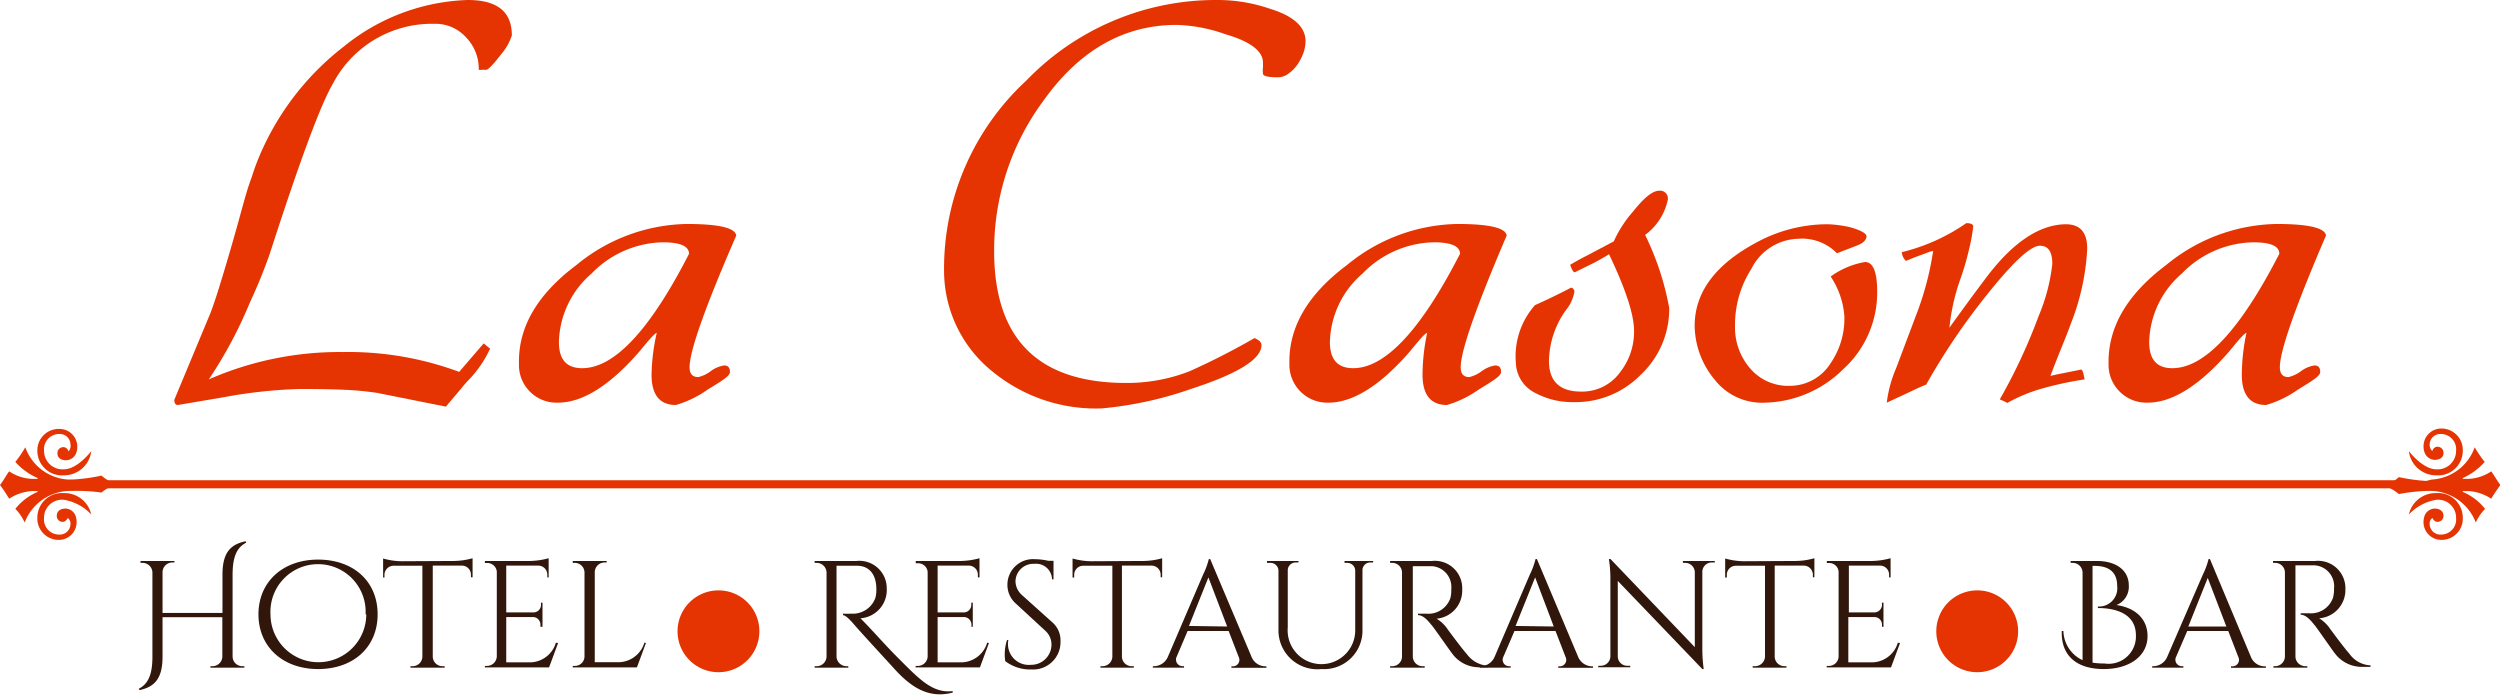 <svg xmlns="http://www.w3.org/2000/svg" viewBox="0 0 182.72 50.78"><defs><style>.cls-1{fill:#31170b;}.cls-2,.cls-3{fill:#e53401;}.cls-2{stroke:#e53401;stroke-miterlimit:10;}</style></defs><g id="Layer_2" data-name="Layer 2"><g id="Capa_1" data-name="Capa 1"><path class="cls-1" d="M17,48a.71.71,0,0,0,.72.69h.14v.11H15.38v-.11h.14a.72.72,0,0,0,.73-.67V45.11H11.88V48c0,1.68-.65,2.21-1.68,2.44l-.06-.1c.67-.34,1-1,1-2.34V41.83a.72.72,0,0,0-.72-.69h-.15V41h2.48v.11H12.6a.72.72,0,0,0-.72.69v3h4.38V42c0-1.68.64-2.21,1.68-2.44l.06.1c-.67.34-1,1-1,2.34Z"></path><path class="cls-1" d="M27.6,44.9c0,2.41-1.78,4-4.35,4s-4.36-1.62-4.36-4,1.79-4,4.36-4S27.6,42.48,27.6,44.9Zm-.88,0a3.48,3.48,0,1,0-6.95,0,3.48,3.48,0,1,0,7,0Z"></path><path class="cls-1" d="M33.17,41a5.26,5.26,0,0,0,1.37-.2v1.39h-.12V42a.66.66,0,0,0-.64-.66H31.63V48a.71.71,0,0,0,.72.69h.15v.11H30v-.11h.15a.71.71,0,0,0,.72-.68V41.35H28.74a.67.67,0,0,0-.64.66v.2H28V40.82a5.17,5.17,0,0,0,1.36.2Z"></path><path class="cls-1" d="M40.79,47l-.66,1.78H35.44v-.11h.14a.72.72,0,0,0,.73-.69v-6.2a.69.69,0,0,0-.72-.63h-.15V41h3.31a5.53,5.53,0,0,0,1.35-.2v1.4H40V42a.66.66,0,0,0-.63-.66H37v3.42H39a.55.55,0,0,0,.54-.55v-.16h.11v1.76H39.5v-.17a.55.55,0,0,0-.53-.54H37v3.31h1.63a2,2,0,0,0,2-1.44Z"></path><path class="cls-1" d="M47.21,47l-.66,1.78H41.86v-.11H42a.7.7,0,0,0,.72-.69V41.84a.71.71,0,0,0-.72-.7h-.14V41h2.48v.11h-.14a.72.72,0,0,0-.73.7v6.59h1.63a2,2,0,0,0,2-1.44Z"></path><path class="cls-1" d="M62.6,41a2,2,0,0,1,2.21,2,2.07,2.07,0,0,1-1.92,2.19c1,1,1.68,1.84,3,3.15s2.31,2.35,3.74,2.17v.11c-1.83.48-3.13-.47-4.34-1.82-.55-.61-2.31-2.5-3-3.31-.28-.3-.49-.51-.68-.53v-.11a5.55,5.55,0,0,0,.6,0,1.75,1.75,0,0,0,1.77-1.15,2.26,2.26,0,0,0,.07-.66c0-1-.48-1.69-1.41-1.69H61.14V48a.73.73,0,0,0,.73.69H62v.11H59.54v-.11h.15a.72.72,0,0,0,.72-.69V41.83a.72.72,0,0,0-.73-.69h-.14V41Z"></path><path class="cls-1" d="M72.28,47l-.66,1.78h-4.7v-.11h.14A.72.72,0,0,0,67.8,48v-6.2a.69.69,0,0,0-.72-.63h-.15V41h3.31a5.53,5.53,0,0,0,1.35-.2v1.4h-.12V42a.66.66,0,0,0-.63-.66H68.53v3.42h1.91a.55.55,0,0,0,.55-.55v-.16h.11v1.76H71v-.17a.55.55,0,0,0-.53-.54H68.53v3.31h1.62a2,2,0,0,0,2-1.44Z"></path><path class="cls-1" d="M76.94,45.51a1.74,1.74,0,0,1,.57,1.35,2,2,0,0,1-2.12,2.07,3,3,0,0,1-1.92-.61,3.4,3.4,0,0,1,.13-1.54h.1a1.52,1.52,0,0,0,1.64,1.81,1.48,1.48,0,0,0,1.51-1.48,1.35,1.35,0,0,0-.44-1l-2.17-2a1.82,1.82,0,0,1-.61-1.37,1.87,1.87,0,0,1,2-1.87,4.68,4.68,0,0,1,1,.12H77v1.35h-.11a1.16,1.16,0,0,0-1.28-1.13,1.31,1.31,0,0,0-1.39,1.27,1.38,1.38,0,0,0,.46,1Z"></path><path class="cls-1" d="M83.58,41a5.17,5.17,0,0,0,1.36-.2v1.39h-.11V42a.67.67,0,0,0-.65-.66H82V48a.71.71,0,0,0,.72.69h.15v.11H80.43v-.11h.15A.72.72,0,0,0,81.3,48V41.35H79.15a.66.66,0,0,0-.64.66v.2h-.12V40.82a5.26,5.26,0,0,0,1.37.2Z"></path><path class="cls-1" d="M91.47,48a1.1,1.1,0,0,0,1,.7h.09v.11H90v-.11h.1a.47.47,0,0,0,.43-.69l-.73-1.89h-3L86,48a.48.48,0,0,0,.44.69h.1v.11H84.26v-.11h.1a1.12,1.12,0,0,0,1-.69l2.57-6a5.59,5.59,0,0,0,.42-1.14h.1Zm-1.78-2.21L88.32,42.2,86.9,45.75Z"></path><path class="cls-1" d="M100.36,41v.11h-.19a.57.57,0,0,0-.59.52V46a2.81,2.81,0,0,1-3,2.9,2.84,2.84,0,0,1-3.14-2.87V41.68a.58.58,0,0,0-.6-.54H92.6V41h2.3v.11h-.18a.58.58,0,0,0-.6.53v4.22a2.47,2.47,0,1,0,4.93.14V41.67a.58.58,0,0,0-.6-.53h-.18V41Z"></path><path class="cls-1" d="M104.66,41a2,2,0,0,1,2.21,2.08A2.06,2.06,0,0,1,105,45.22a2.56,2.56,0,0,1,.81.78s1,1.36,1.41,1.82a2.08,2.08,0,0,0,1.54.84v.11h-.62a2.42,2.42,0,0,1-2-1c-.13-.15-1.41-2-1.5-2.07-.29-.36-.62-.74-1-.74v-.11h.59A1.7,1.7,0,0,0,106,43.73a2.15,2.15,0,0,0,.07-.66,1.53,1.53,0,0,0-1.4-1.69c-.58,0-1.27,0-1.41,0V48a.71.71,0,0,0,.72.69h.15v.11H101.6v-.11h.15a.71.71,0,0,0,.72-.69V41.83a.71.71,0,0,0-.72-.69h-.15V41Z"></path><path class="cls-1" d="M115.34,48a1.12,1.12,0,0,0,1,.7h.09v.11h-2.54v-.11h.1a.47.47,0,0,0,.43-.69l-.73-1.89h-3L109.88,48a.47.47,0,0,0,.44.69h.09v.11h-2.27v-.11h.1a1.12,1.12,0,0,0,1-.69l2.57-6a5.59,5.59,0,0,0,.42-1.14h.1Zm-1.78-2.21L112.2,42.2l-1.43,3.55Z"></path><path class="cls-1" d="M125.33,41v.11h-.21a.69.69,0,0,0-.7.66v5.72a11.4,11.4,0,0,0,.1,1.41h-.1l-6.18-6.44V48a.69.69,0,0,0,.7.66h.21v.11h-2.34v-.11H117a.7.7,0,0,0,.7-.67V42.24a9,9,0,0,0-.11-1.38h.12l6.16,6.44V41.81a.7.7,0,0,0-.7-.67H123V41Z"></path><path class="cls-1" d="M131.25,41a5.17,5.17,0,0,0,1.36-.2v1.39h-.11V42a.67.67,0,0,0-.65-.66h-2.14V48a.71.71,0,0,0,.72.69h.14v.11H128.1v-.11h.14A.73.73,0,0,0,129,48V41.35h-2.15a.66.66,0,0,0-.64.66v.2h-.12V40.82a5.24,5.24,0,0,0,1.36.2Z"></path><path class="cls-1" d="M138.87,47l-.66,1.78h-4.7v-.11h.14a.71.71,0,0,0,.73-.69v-6.2a.69.69,0,0,0-.72-.63h-.14V41h3.31a5.53,5.53,0,0,0,1.35-.2v1.4h-.11V42a.66.66,0,0,0-.63-.66h-2.31v3.42H137a.56.56,0,0,0,.55-.55v-.16h.11v1.76h-.11v-.17a.55.55,0,0,0-.54-.54h-1.92v3.31h1.62a2,2,0,0,0,2-1.44Z"></path><path class="cls-1" d="M153.25,41c1.39,0,2.34.66,2.34,1.79a1.44,1.44,0,0,1-.9,1.43c1.53.23,2.27,1.14,2.27,2.27,0,1.44-1.29,2.41-3.2,2.41s-3.13-.91-3.07-2.78h.12a2.42,2.42,0,0,0,1.4,2.13V41.83a.72.72,0,0,0-.73-.69h-.14V41Zm-.31,7.43a4.73,4.73,0,0,0,.85.06,2,2,0,0,0,2.32-2.05c0-1.7-1.68-2-2.78-2v-.11a1.34,1.34,0,0,0,1.41-1.51c0-1-.6-1.46-1.65-1.46h-.15Z"></path><path class="cls-1" d="M164.51,48a1.09,1.09,0,0,0,1,.7h.1v.11h-2.55v-.11h.1a.47.47,0,0,0,.43-.69l-.73-1.89h-3L159.05,48a.47.47,0,0,0,.43.69h.1v.11H157.3v-.11h.1a1.11,1.11,0,0,0,1-.69L161,42a5.59,5.59,0,0,0,.42-1.14h.1Zm-1.79-2.21-1.36-3.55-1.42,3.55Z"></path><path class="cls-1" d="M169.21,41a2,2,0,0,1,2.21,2.08,2.07,2.07,0,0,1-1.92,2.11,2.56,2.56,0,0,1,.81.78s1,1.36,1.41,1.82a2,2,0,0,0,1.54.84v.11h-.62a2.46,2.46,0,0,1-2-1c-.13-.15-1.4-2-1.49-2.07-.29-.36-.62-.74-1-.74v-.11h.6a1.7,1.7,0,0,0,1.77-1.15,2.52,2.52,0,0,0,.07-.66,1.53,1.53,0,0,0-1.4-1.69c-.58,0-1.27,0-1.42,0V48a.72.72,0,0,0,.73.69h.14v.11h-2.48v-.11h.15A.72.72,0,0,0,167,48V41.83a.71.71,0,0,0-.72-.69h-.15V41Z"></path><path class="cls-2" d="M55,46.14a2.49,2.49,0,1,1-2.49-2.49A2.48,2.48,0,0,1,55,46.14Z"></path><path class="cls-2" d="M147,46.14a2.49,2.49,0,1,1-2.48-2.49A2.48,2.48,0,0,1,147,46.14Z"></path><path class="cls-3" d="M36.6,4c-.57.74-.92,1.1-1.06,1.1h-.3a.79.79,0,0,1-.25,0,3.28,3.28,0,0,0-.92-2.36,3,3,0,0,0-2.31-1,8.17,8.17,0,0,0-7.43,4.38Q23,8.37,19.7,18.6c-.11.31-.28.77-.51,1.36s-.54,1.32-.93,2.16a31.84,31.84,0,0,1-3,5.61,23.77,23.77,0,0,1,9.81-2,23.24,23.24,0,0,1,8.49,1.45l1.79-2.08.47.38a8.21,8.21,0,0,1-1.49,2.21,8.07,8.07,0,0,0-.6.68l-1.14,1.35-5-1a22.1,22.1,0,0,0-2.38-.23q-1.41-.06-3.27-.06a35.35,35.35,0,0,0-5.52.59L13,29.6c-.17,0-.26-.13-.26-.38l2.55-6.12c.17-.39.42-1.11.74-2.14s.73-2.4,1.21-4.1S18,14,18.38,13a17.52,17.52,0,0,1,.9-2.31A19.89,19.89,0,0,1,25.13,3.4,15.09,15.09,0,0,1,34.18,0c2.15,0,3.23.84,3.23,2.59A4,4,0,0,1,36.6,4Z"></path><path class="cls-3" d="M50.4,26.84c0,.48.21.72.64.72a2.45,2.45,0,0,0,.89-.42,2.18,2.18,0,0,1,1-.43c.28,0,.42.16.42.47s-.55.63-1.65,1.31a7.73,7.73,0,0,1-2.3,1.11c-1.18,0-1.78-.74-1.78-2.21A14.94,14.94,0,0,1,48,24.33q-.16,0-1.23,1.32-3.27,3.78-6,3.78a2.75,2.75,0,0,1-2.84-2.85q-.09-4,4.2-7.21a13,13,0,0,1,8.07-3c2.35,0,3.55.29,3.61.85Q50.4,25.06,50.4,26.84Zm-1.95-9.13A7.43,7.43,0,0,0,43.23,20,6.8,6.8,0,0,0,40.85,25c0,1.28.56,1.91,1.7,1.91q3.53,0,7.81-8.36C50.36,18,49.72,17.71,48.45,17.71Z"></path><path class="cls-3" d="M95.25,3.91a4,4,0,0,1-.45.85,2.73,2.73,0,0,1-.64.63,1.26,1.26,0,0,1-.74.26c-.74,0-1.11-.09-1.11-.26a1.65,1.65,0,0,1,0-.47V4.59c0-.85-.91-1.55-2.72-2.08A11.64,11.64,0,0,0,86,1.82q-5.78,0-9.73,5.53a18.37,18.37,0,0,0-3.61,11q0,9.63,9.64,9.64a12.65,12.65,0,0,0,4.63-.85,53.27,53.27,0,0,0,4.76-2.43q.51.22.51.51,0,1.53-5.1,3.19a27.14,27.14,0,0,1-6.58,1.44,11.9,11.9,0,0,1-7.9-2.63A9.45,9.45,0,0,1,69,19.79,18.69,18.69,0,0,1,75,5.9,19.24,19.24,0,0,1,89,0a11.82,11.82,0,0,1,3.82.64c1.73.53,2.6,1.33,2.6,2.37A2.74,2.74,0,0,1,95.25,3.91Z"></path><path class="cls-3" d="M106.76,26.84c0,.48.2.72.63.72a2.45,2.45,0,0,0,.89-.42,2.26,2.26,0,0,1,1-.43c.29,0,.43.16.43.47s-.56.63-1.66,1.31a7.85,7.85,0,0,1-2.29,1.11c-1.19,0-1.79-.74-1.79-2.21a14.94,14.94,0,0,1,.34-3.06q-.17,0-1.23,1.32-3.27,3.78-6,3.78a2.77,2.77,0,0,1-2.84-2.85q-.09-4,4.21-7.21a13,13,0,0,1,8.06-3c2.35,0,3.55.29,3.61.85C107.88,22.45,106.76,25.65,106.76,26.84Zm-2-9.13A7.45,7.45,0,0,0,99.58,20,6.8,6.8,0,0,0,97.2,25c0,1.28.57,1.91,1.7,1.91q3.52,0,7.81-8.36C106.71,18,106.07,17.71,104.8,17.71Z"></path><path class="cls-3" d="M119.92,27.39a6.67,6.67,0,0,1-4.89,2,5.71,5.71,0,0,1-2.76-.64,2.55,2.55,0,0,1-1.48-2.25,5.64,5.64,0,0,1,1.4-4.2c.39-.17.81-.37,1.25-.58s.9-.44,1.39-.7a.31.31,0,0,1,.24.3,2.9,2.9,0,0,1-.63,1.36,6.56,6.56,0,0,0-1.23,3.69q0,2.3,2.46,2.25a3.42,3.42,0,0,0,2.76-1.44,4.79,4.79,0,0,0,1-3q0-1.77-1.83-5.6c-.31.2-.67.4-1.08.62l-1.42.7c-.11,0-.22-.19-.34-.55.34-.2.77-.44,1.3-.71l1.89-1a8.54,8.54,0,0,1,1.4-2.17c.79-1,1.43-1.53,1.91-1.53a.57.57,0,0,1,.64.64,4.28,4.28,0,0,1-1.66,2.59A20.5,20.5,0,0,1,122,22.51,6.59,6.59,0,0,1,119.92,27.39Z"></path><path class="cls-3" d="M134.7,27A8.37,8.37,0,0,1,129,29.43a4.38,4.38,0,0,1-3.66-1.66,6.26,6.26,0,0,1-1.48-3.95q0-3.69,4.54-6.11a10.88,10.88,0,0,1,5.22-1.32,8.91,8.91,0,0,1,1.57.21c.83.23,1.23.46,1.23.68s-.21.47-.63.64l-1.53.59a3.56,3.56,0,0,0-2.8-1.06A3.94,3.94,0,0,0,128,19.66a7.53,7.53,0,0,0-1.19,4.16,4.54,4.54,0,0,0,1.1,3.1,3.64,3.64,0,0,0,2.89,1.28,3.52,3.52,0,0,0,3-1.66,5.73,5.73,0,0,0,1-3.44,6,6,0,0,0-1-2.89,6,6,0,0,1,2.51-1.06c.59,0,.89.72.89,2.17A7.57,7.57,0,0,1,134.7,27Z"></path><path class="cls-3" d="M151.34,23.69c-.16.46-.38,1-.63,1.62s-.54,1.34-.85,2.17c.22-.06.53-.13.91-.2l1.34-.27c.08,0,.17.24.25.72a24.61,24.61,0,0,0-3.29.72,11.65,11.65,0,0,0-2.36,1l-.21-.11-.34-.15A41,41,0,0,0,149,23.1,13.62,13.62,0,0,0,150,19.28q0-1.32-.9-1.32c-.7,0-2,1.22-3.94,3.66a48.37,48.37,0,0,0-4.38,6.49q-.42.16-1.14.51l-1.74.81a9.19,9.19,0,0,1,.68-2.51l1.44-3.82a22.19,22.19,0,0,0,1.27-4.75c-.19,0-.46.14-.78.25s-.73.27-1.21.47a1,1,0,0,1-.3-.64,14,14,0,0,0,4.71-2.12c.34,0,.51.08.51.25a13.48,13.48,0,0,1-.32,1.72,19.61,19.61,0,0,1-.66,2.23,14.94,14.94,0,0,0-.76,3.44q1.58-2.2,2.81-3.82c1.89-2.46,3.79-3.71,5.68-3.74,1.05,0,1.58.57,1.58,1.79A17.2,17.2,0,0,1,151.34,23.69Z"></path><path class="cls-3" d="M166.63,26.84q0,.72.63.72a2.46,2.46,0,0,0,.9-.42,2.18,2.18,0,0,1,1-.43c.28,0,.42.16.42.47s-.55.63-1.65,1.31a7.73,7.73,0,0,1-2.3,1.11c-1.18,0-1.78-.74-1.78-2.21a14.94,14.94,0,0,1,.34-3.06c-.12,0-.52.44-1.23,1.32q-3.27,3.78-6,3.78a2.77,2.77,0,0,1-2.85-2.85q-.07-4,4.21-7.21a13,13,0,0,1,8.07-3c2.35,0,3.55.29,3.61.85Q166.63,25.06,166.63,26.84Zm-1.95-9.13A7.43,7.43,0,0,0,159.46,20,6.8,6.8,0,0,0,157.08,25c0,1.28.56,1.91,1.69,1.91q3.53,0,7.82-8.36C166.59,18,166,17.71,164.68,17.71Z"></path><path class="cls-3" d="M5,35.05a3.54,3.54,0,0,1-3.15-2.36,8,8,0,0,1-.73,1.07,4.68,4.68,0,0,0,1.63,1.18V35H2.36a3.23,3.23,0,0,1-1.69-.55c-.17.22-.45.72-.67,1a11,11,0,0,1,.67,1,3.43,3.43,0,0,1,1.69-.56h.39v.06a4.2,4.2,0,0,0-1.63,1.24,3.3,3.3,0,0,1,.68,1,3.59,3.59,0,0,1,3.25-2.31h.29A13,13,0,0,1,7.42,36a3.72,3.72,0,0,1,1.07-.62,3,3,0,0,1-1.07-.62,12.87,12.87,0,0,1-2,.28Z"></path><path class="cls-3" d="M2.73,32.93a1.8,1.8,0,0,0,1.94,1.81,2,2,0,0,0,2-1.77s-1,1.33-2,1.33a1.35,1.35,0,0,1-1.45-1.37,1.11,1.11,0,0,1,1.09-1.21.78.78,0,0,1,.84.76A.59.59,0,0,1,5,33c0-.12-.16-.32-.36-.32a.43.43,0,0,0-.44.48c0,.28.24.48.64.48.16,0,.81-.12.81-1a1.3,1.3,0,0,0-1.33-1.29A1.56,1.56,0,0,0,2.73,32.93Z"></path><path class="cls-3" d="M2.73,37.85a1.56,1.56,0,0,0,1.54,1.61A1.3,1.3,0,0,0,5.6,38.17c0-.89-.65-1-.81-1-.4,0-.64.21-.64.53a.42.42,0,0,0,.44.44c.2,0,.32-.2.36-.28a.48.48,0,0,1,.2.45.78.78,0,0,1-.84.76,1.1,1.1,0,0,1-1.09-1.21,1.31,1.31,0,0,1,1.45-1.33,3.55,3.55,0,0,1,2,1.07h0a2,2,0,0,0-2-1.56A1.8,1.8,0,0,0,2.73,37.85Z"></path><rect class="cls-3" x="7.42" y="35.1" width="168.01" height="0.59"></rect><path class="cls-3" d="M177.72,35.05a3.54,3.54,0,0,0,3.15-2.36,9,9,0,0,0,.73,1.07A4.68,4.68,0,0,1,180,34.94V35h.39a3.23,3.23,0,0,0,1.69-.55c.17.22.45.72.67,1a11,11,0,0,0-.67,1,3.43,3.43,0,0,0-1.69-.56H180v.06a4.2,4.2,0,0,1,1.63,1.24,3.49,3.49,0,0,0-.68,1,3.59,3.59,0,0,0-3.26-2.31h-.27a13,13,0,0,0-2.09.23,3.72,3.72,0,0,0-1.07-.62,3,3,0,0,0,1.07-.62,12.87,12.87,0,0,0,2,.28Z"></path><path class="cls-3" d="M180,32.93a1.8,1.8,0,0,1-1.94,1.81,2,2,0,0,1-2-1.77s1,1.33,2,1.33a1.35,1.35,0,0,0,1.45-1.37,1.11,1.11,0,0,0-1.09-1.21.78.78,0,0,0-.84.76.59.59,0,0,0,.2.49c0-.12.16-.32.36-.32a.44.44,0,0,1,.45.48c0,.28-.25.48-.65.48-.16,0-.81-.12-.81-1a1.3,1.3,0,0,1,1.34-1.29A1.56,1.56,0,0,1,180,32.93Z"></path><path class="cls-3" d="M180,37.85a1.55,1.55,0,0,1-1.53,1.61,1.3,1.3,0,0,1-1.34-1.29c0-.89.65-1,.81-1,.4,0,.65.21.65.53a.43.43,0,0,1-.45.44c-.2,0-.32-.2-.36-.28a.48.48,0,0,0-.2.45.78.78,0,0,0,.84.76,1.1,1.1,0,0,0,1.09-1.21,1.31,1.31,0,0,0-1.45-1.33,3.55,3.55,0,0,0-2,1.07h0a2,2,0,0,1,2-1.56A1.8,1.8,0,0,1,180,37.85Z"></path></g></g></svg>